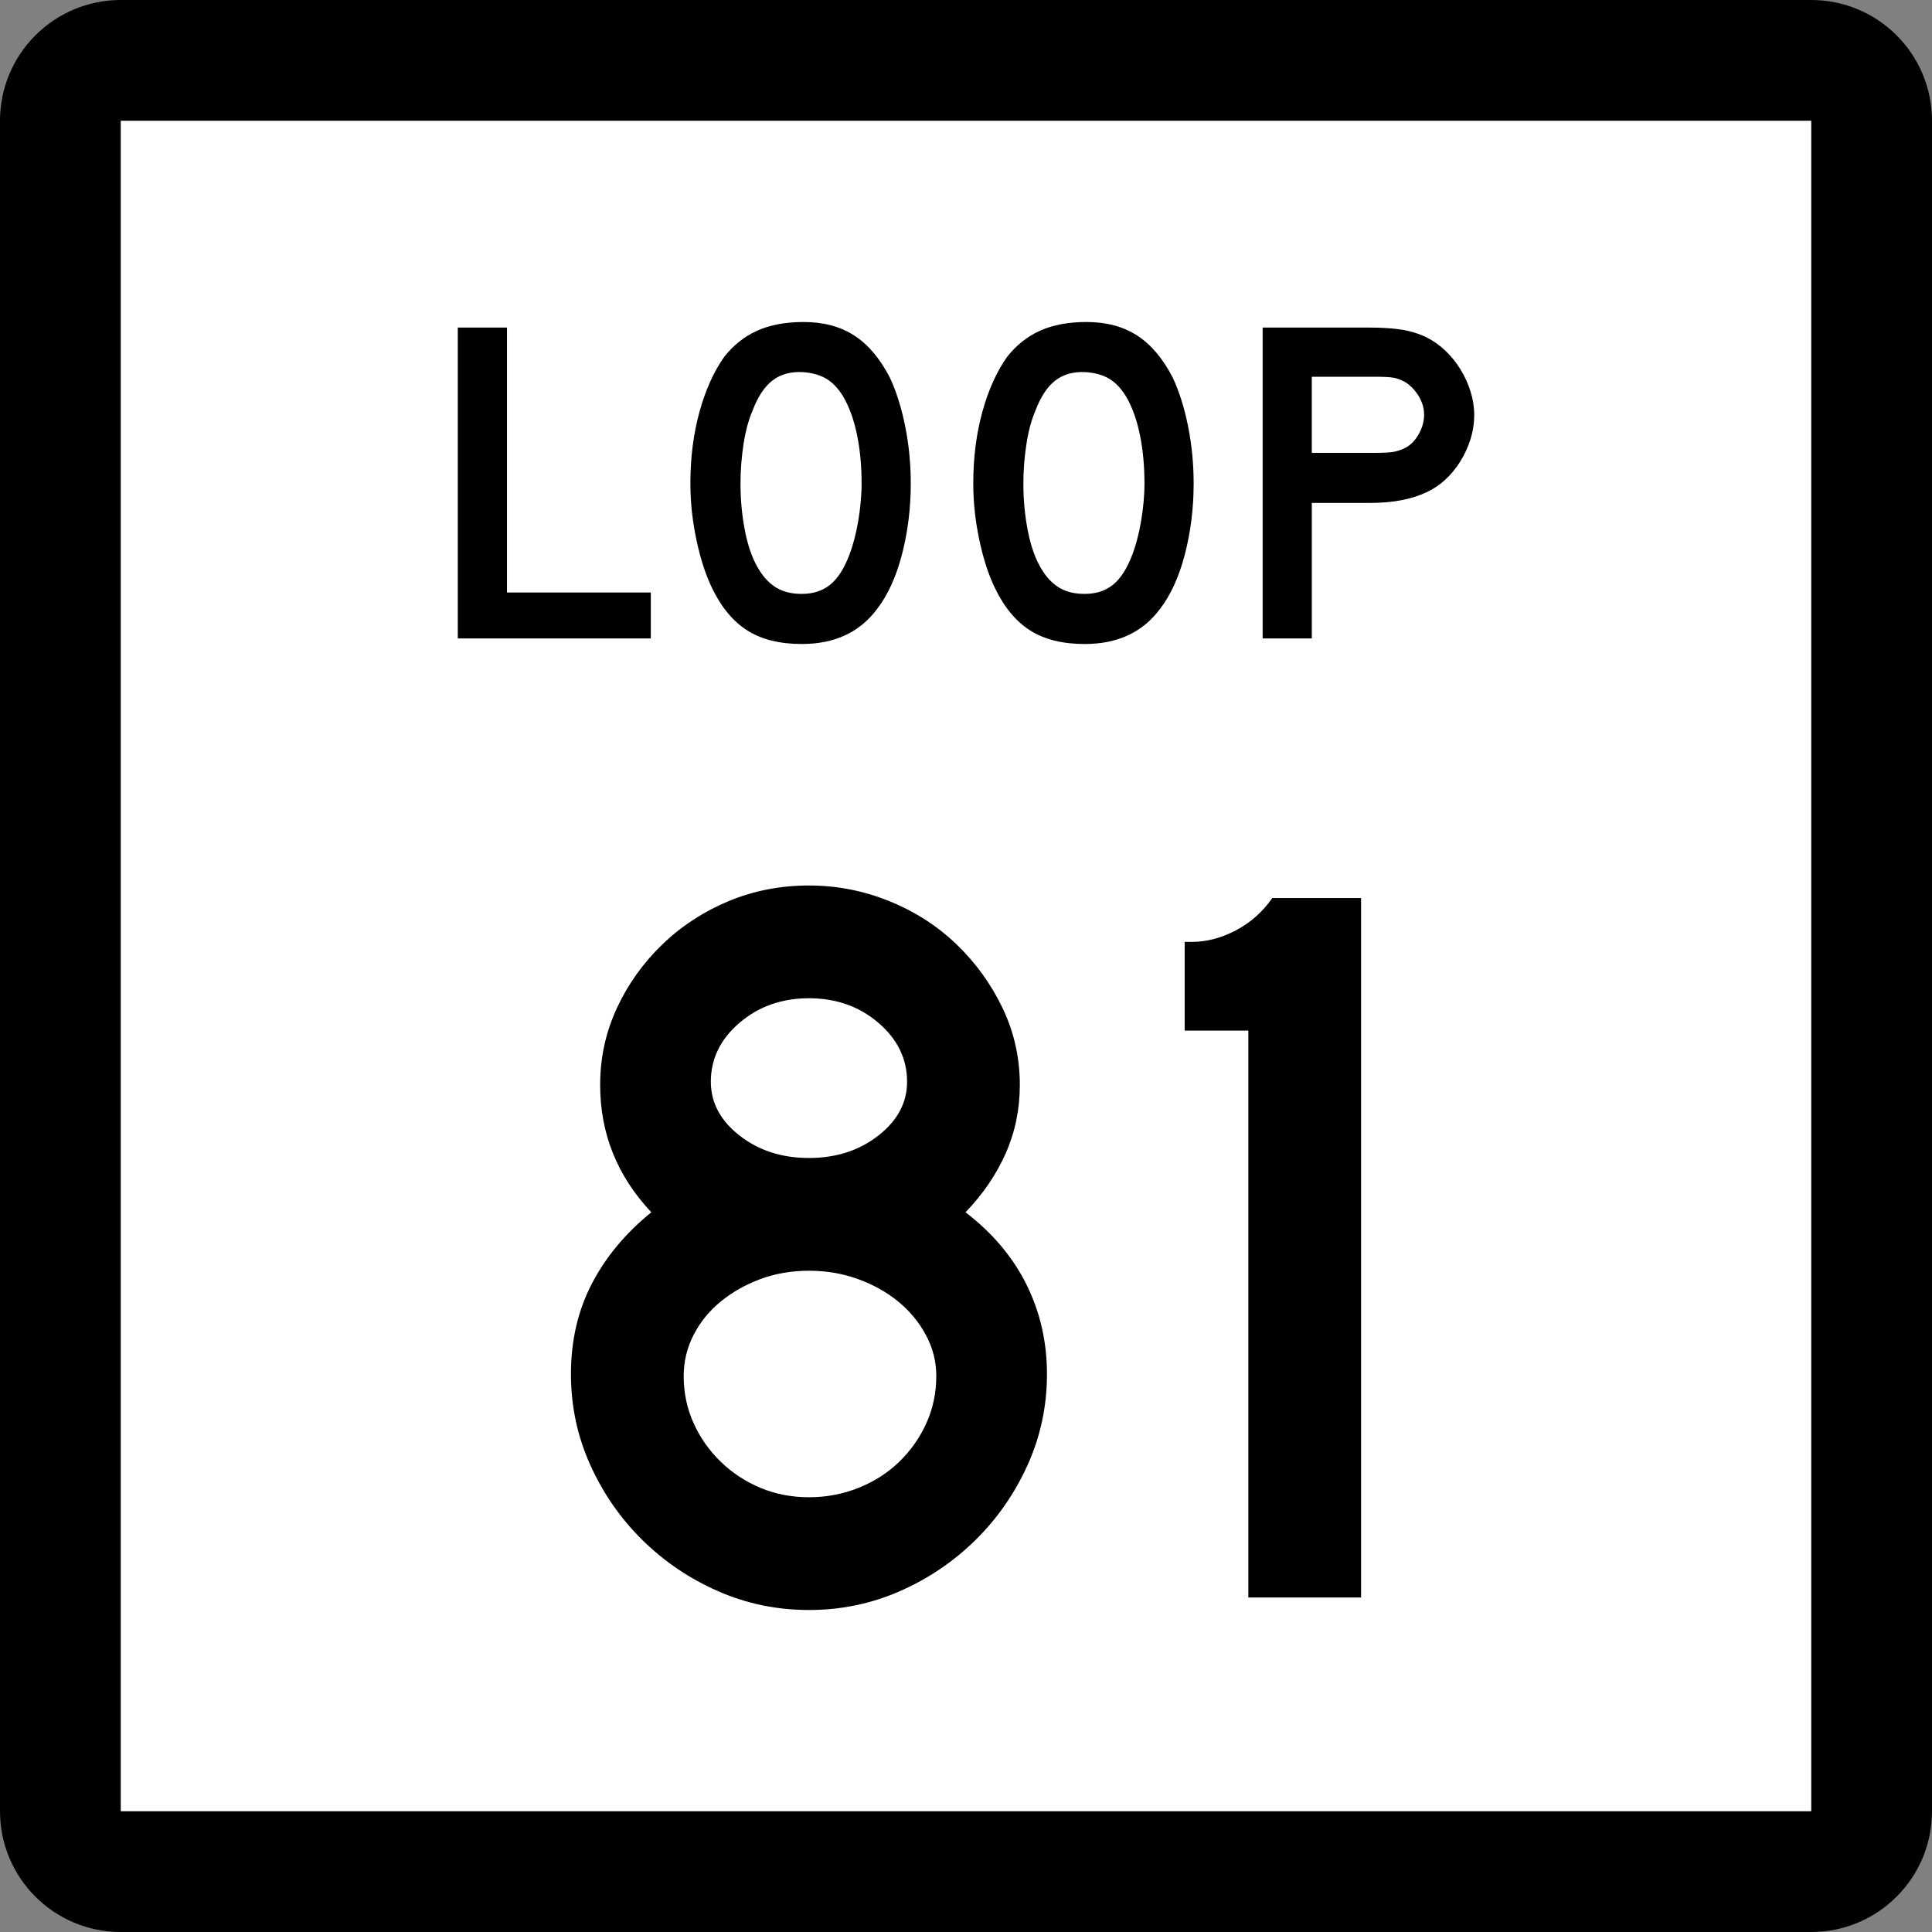 <?xml version="1.0" encoding="UTF-8" standalone="no"?>
<!-- Generator: Adobe Illustrator 12.0.0, SVG Export Plug-In . SVG Version: 6.00 Build 51448)  -->
<svg
   xmlns:dc="http://purl.org/dc/elements/1.1/"
   xmlns:cc="http://web.resource.org/cc/"
   xmlns:rdf="http://www.w3.org/1999/02/22-rdf-syntax-ns#"
   xmlns:svg="http://www.w3.org/2000/svg"
   xmlns="http://www.w3.org/2000/svg"
   xmlns:sodipodi="http://sodipodi.sourceforge.net/DTD/sodipodi-0.dtd"
   xmlns:inkscape="http://www.inkscape.org/namespaces/inkscape"
   version="1.1"
   id="Layer_1"
   width="384"
   height="384"
   viewBox="0 0 384 384"
   overflow="visible"
   enable-background="new 0 0 384 384"
   xml:space="preserve"
   sodipodi:version="0.32"
   inkscape:version="0.45"
   sodipodi:docname="Texas Loop 80.svg"
   sodipodi:docbase="L:\WP\up"
   inkscape:output_extension="org.inkscape.output.svg.inkscape"
   sodipodi:modified="true"><rect x="0" y="0" width="384" height="384" fill="#808080" stroke="none"/><defs
   id="defs34" /><sodipodi:namedview
   inkscape:window-height="712"
   inkscape:window-width="1024"
   inkscape:pageshadow="2"
   inkscape:pageopacity="0.0"
   guidetolerance="10.0"
   gridtolerance="10.0"
   objecttolerance="10.0"
   borderopacity="1.0"
   bordercolor="#666666"
   pagecolor="#ffffff"
   id="base"
   inkscape:zoom="0.98177083"
   inkscape:cx="192"
   inkscape:cy="192"
   inkscape:window-x="152"
   inkscape:window-y="158"
   inkscape:current-layer="Layer_1" />
<g
   id="g3">
	<g
   id="g5">
		<path
   d="M0,24C0,10.745,10.745,0,24,0h336c13.255,0,24,10.745,24,24v336c0,13.255-10.745,24-24,24H24    c-13.255,0-24-10.745-24-24V24L0,24z"
   id="path7" />
		<path
   d="M192,192"
   id="path9" />
	</g>
	<g
   id="g11">
		<polygon
   fill="#FFFFFF"
   points="24,24 360,24 360,360 24,360 24,24   "
   id="polygon13" />
		<path
   fill="#FFFFFF"
   d="M192,192"
   id="path15" />
	</g>
	<g
   id="g17">
		<polygon
   fill-rule="evenodd"
   clip-rule="evenodd"
   points="90.99,126.894 90.99,65.107 100.765,65.107     100.765,117.764 129.353,117.764 129.353,126.894   "
   id="polygon19" />
		<path
   fill-rule="evenodd"
   clip-rule="evenodd"
   d="M181.023,96.093c0,4.918-0.584,9.621-1.752,14.109    s-2.828,8.115-4.98,10.882c-3.443,4.611-8.423,6.917-14.939,6.917    c-4.365,0-7.961-0.892-10.79-2.674c-2.828-1.783-5.165-4.58-7.009-8.392    c-1.291-2.644-2.336-5.856-3.135-9.637s-1.199-7.516-1.199-11.205    c0-5.103,0.6-9.837,1.798-14.202c1.199-4.365,2.844-8.022,4.934-10.974    c1.844-2.336,4.042-4.073,6.593-5.21c2.552-1.138,5.61-1.706,9.176-1.706    c3.935,0,7.285,0.891,10.052,2.674s5.133,4.58,7.101,8.392    c1.291,2.767,2.306,5.995,3.043,9.684    C180.655,88.438,181.023,92.22,181.023,96.093z M171.249,96.093    c0-3.504-0.308-6.748-0.922-9.729c-0.615-2.981-1.537-5.518-2.767-7.607    c-0.984-1.599-2.105-2.767-3.366-3.505c-1.26-0.737-2.812-1.168-4.657-1.291    c-2.398-0.123-4.396,0.431-5.994,1.66c-1.599,1.229-2.92,3.228-3.966,5.994    c-0.799,1.845-1.398,4.073-1.798,6.686c-0.399,2.613-0.599,5.211-0.599,7.793    c0,3.32,0.307,6.517,0.922,9.591c0.615,3.074,1.537,5.594,2.766,7.562    c0.984,1.599,2.152,2.798,3.504,3.597c1.353,0.799,3.013,1.199,4.98,1.199    c2.275,0,4.165-0.615,5.671-1.845s2.782-3.228,3.827-5.994    c0.308-0.799,0.615-1.768,0.922-2.905c0.307-1.137,0.568-2.336,0.784-3.597    s0.384-2.536,0.507-3.827C171.187,98.583,171.249,97.322,171.249,96.093z"
   id="path21" />
		<path
   fill-rule="evenodd"
   clip-rule="evenodd"
   d="M237.247,96.093c0,4.918-0.584,9.621-1.752,14.109    s-2.828,8.115-4.979,10.882c-3.442,4.611-8.423,6.917-14.939,6.917    c-4.365,0-7.962-0.892-10.79-2.674c-2.828-1.783-5.164-4.58-7.008-8.392    c-1.291-2.644-2.336-5.856-3.136-9.637s-1.199-7.516-1.199-11.205    c0-5.103,0.6-9.837,1.798-14.202c1.199-4.365,2.844-8.022,4.935-10.974    c1.845-2.336,4.042-4.073,6.593-5.21c2.553-1.138,5.611-1.706,9.177-1.706    c3.935,0,7.285,0.891,10.052,2.674s5.133,4.58,7.101,8.392    c1.291,2.767,2.306,5.995,3.044,9.684    C236.879,88.438,237.247,92.22,237.247,96.093z M227.473,96.093    c0-3.504-0.308-6.748-0.923-9.729c-0.614-2.981-1.537-5.518-2.766-7.607    c-0.984-1.599-2.106-2.767-3.367-3.505c-1.26-0.737-2.812-1.168-4.656-1.291    c-2.398-0.123-4.396,0.431-5.994,1.66c-1.599,1.229-2.92,3.228-3.966,5.994    c-0.799,1.845-1.398,4.073-1.798,6.686c-0.4,2.613-0.6,5.211-0.6,7.793    c0,3.32,0.307,6.517,0.922,9.591c0.615,3.074,1.537,5.594,2.768,7.562    c0.982,1.599,2.15,2.798,3.504,3.597c1.352,0.799,3.012,1.199,4.979,1.199    c2.274,0,4.165-0.615,5.671-1.845c1.507-1.229,2.783-3.228,3.828-5.994    c0.307-0.799,0.614-1.768,0.922-2.905c0.307-1.137,0.568-2.336,0.783-3.597    c0.216-1.26,0.385-2.536,0.508-3.827    C227.411,98.583,227.473,97.322,227.473,96.093z"
   id="path23" />
		<path
   fill-rule="evenodd"
   clip-rule="evenodd"
   d="M293.011,82.444c0,1.66-0.246,3.273-0.738,4.841    c-0.491,1.568-1.168,3.043-2.028,4.427s-1.86,2.597-2.997,3.643    c-1.138,1.045-2.383,1.875-3.734,2.49c-1.414,0.676-3.059,1.199-4.935,1.568    c-1.875,0.369-4.011,0.553-6.409,0.553h-11.436v26.928h-9.774V65.107h21.21    c2.521,0,4.657,0.138,6.409,0.415c1.753,0.277,3.397,0.784,4.935,1.522    c1.352,0.676,2.597,1.552,3.734,2.628c1.137,1.076,2.137,2.306,2.997,3.688    c0.86,1.384,1.537,2.859,2.028,4.427    C292.765,79.355,293.011,80.907,293.011,82.444z M283.051,82.444    c0-1.291-0.354-2.521-1.061-3.688c-0.706-1.168-1.583-2.091-2.628-2.767    c-0.861-0.492-1.676-0.8-2.443-0.923c-0.77-0.123-1.922-0.184-3.459-0.184    h-12.727v15.124h12.727c1.537,0,2.689-0.062,3.459-0.184    c0.768-0.123,1.582-0.4,2.443-0.83c1.045-0.553,1.922-1.46,2.628-2.72    C282.697,85.011,283.051,83.735,283.051,82.444z"
   id="path25" />
	</g>
</g>

<path
   style="font-size:207.49px;font-style:normal;font-variant:normal;font-weight:normal;font-stretch:normal;text-align:start;line-height:125%;writing-mode:lr-tb;text-anchor:start;fill:#000000;fill-opacity:1;stroke:none;stroke-width:1px;stroke-linecap:butt;stroke-linejoin:miter;stroke-opacity:1;font-family:Roadgeek 2005 Series D"
   d="M 208.093,273.109 C 208.093,279.471 206.813,285.488 204.253,291.159 C 201.692,296.83 198.234,301.811 193.877,306.1 C 189.521,310.389 184.507,313.777 178.836,316.266 C 173.164,318.754 167.148,319.999 160.786,319.999 C 154.42,319.999 148.401,318.754 142.73,316.266 C 137.059,313.777 132.045,310.389 127.688,306.1 C 123.332,301.811 119.874,296.83 117.316,291.159 C 114.758,285.488 113.479,279.471 113.479,273.109 C 113.479,266.469 114.861,260.486 117.626,255.161 C 120.391,249.836 124.334,245.098 129.455,240.949 C 122.675,233.756 119.285,225.317 119.285,215.633 C 119.285,210.238 120.392,205.155 122.607,200.382 C 124.821,195.61 127.829,191.391 131.633,187.724 C 135.436,184.058 139.828,181.188 144.807,179.113 C 149.786,177.038 155.112,176.001 160.786,176 C 166.32,176.001 171.645,177.038 176.762,179.113 C 181.878,181.188 186.339,184.058 190.145,187.724 C 193.95,191.391 196.994,195.61 199.276,200.382 C 201.557,205.155 202.698,210.238 202.698,215.633 C 202.698,220.475 201.764,225.006 199.896,229.225 C 198.028,233.444 195.365,237.352 191.908,240.949 C 197.303,245.098 201.349,249.904 204.047,255.367 C 206.744,260.829 208.093,266.744 208.093,273.109 L 208.093,273.109 z M 180.289,215.012 C 180.289,210.445 178.387,206.536 174.584,203.285 C 170.78,200.035 166.181,198.41 160.786,198.41 C 155.391,198.41 150.792,200.035 146.988,203.285 C 143.185,206.536 141.283,210.445 141.283,215.012 C 141.283,219.162 143.185,222.724 146.988,225.698 C 150.792,228.672 155.391,230.159 160.786,230.159 C 166.181,230.159 170.78,228.672 174.584,225.698 C 178.387,222.724 180.289,219.162 180.289,215.012 L 180.289,215.012 z M 186.095,273.521 C 186.095,270.617 185.404,267.885 184.022,265.327 C 182.639,262.769 180.807,260.556 178.525,258.688 C 176.244,256.82 173.581,255.333 170.537,254.227 C 167.494,253.121 164.243,252.568 160.786,252.568 C 157.329,252.568 154.113,253.121 151.139,254.227 C 148.165,255.333 145.536,256.82 143.252,258.688 C 140.969,260.556 139.17,262.769 137.857,265.327 C 136.545,267.885 135.888,270.617 135.888,273.521 C 135.888,276.843 136.545,279.957 137.857,282.861 C 139.17,285.765 140.969,288.323 143.252,290.535 C 145.536,292.747 148.165,294.476 151.139,295.721 C 154.113,296.967 157.329,297.589 160.786,297.589 C 164.243,297.589 167.529,296.967 170.642,295.721 C 173.755,294.476 176.453,292.747 178.734,290.535 C 181.016,288.323 182.813,285.765 184.126,282.861 C 185.439,279.957 186.095,276.843 186.095,273.521 L 186.095,273.521 z M 248.118,317.51 L 248.118,204.843 L 235.46,204.843 L 235.46,187.208 L 236.91,187.208 C 239.815,187.208 242.719,186.447 245.623,184.925 C 248.528,183.404 250.949,181.258 252.886,178.489 L 270.521,178.489 L 270.521,317.51 L 248.118,317.51 z "
   id="text1900" />
</svg>